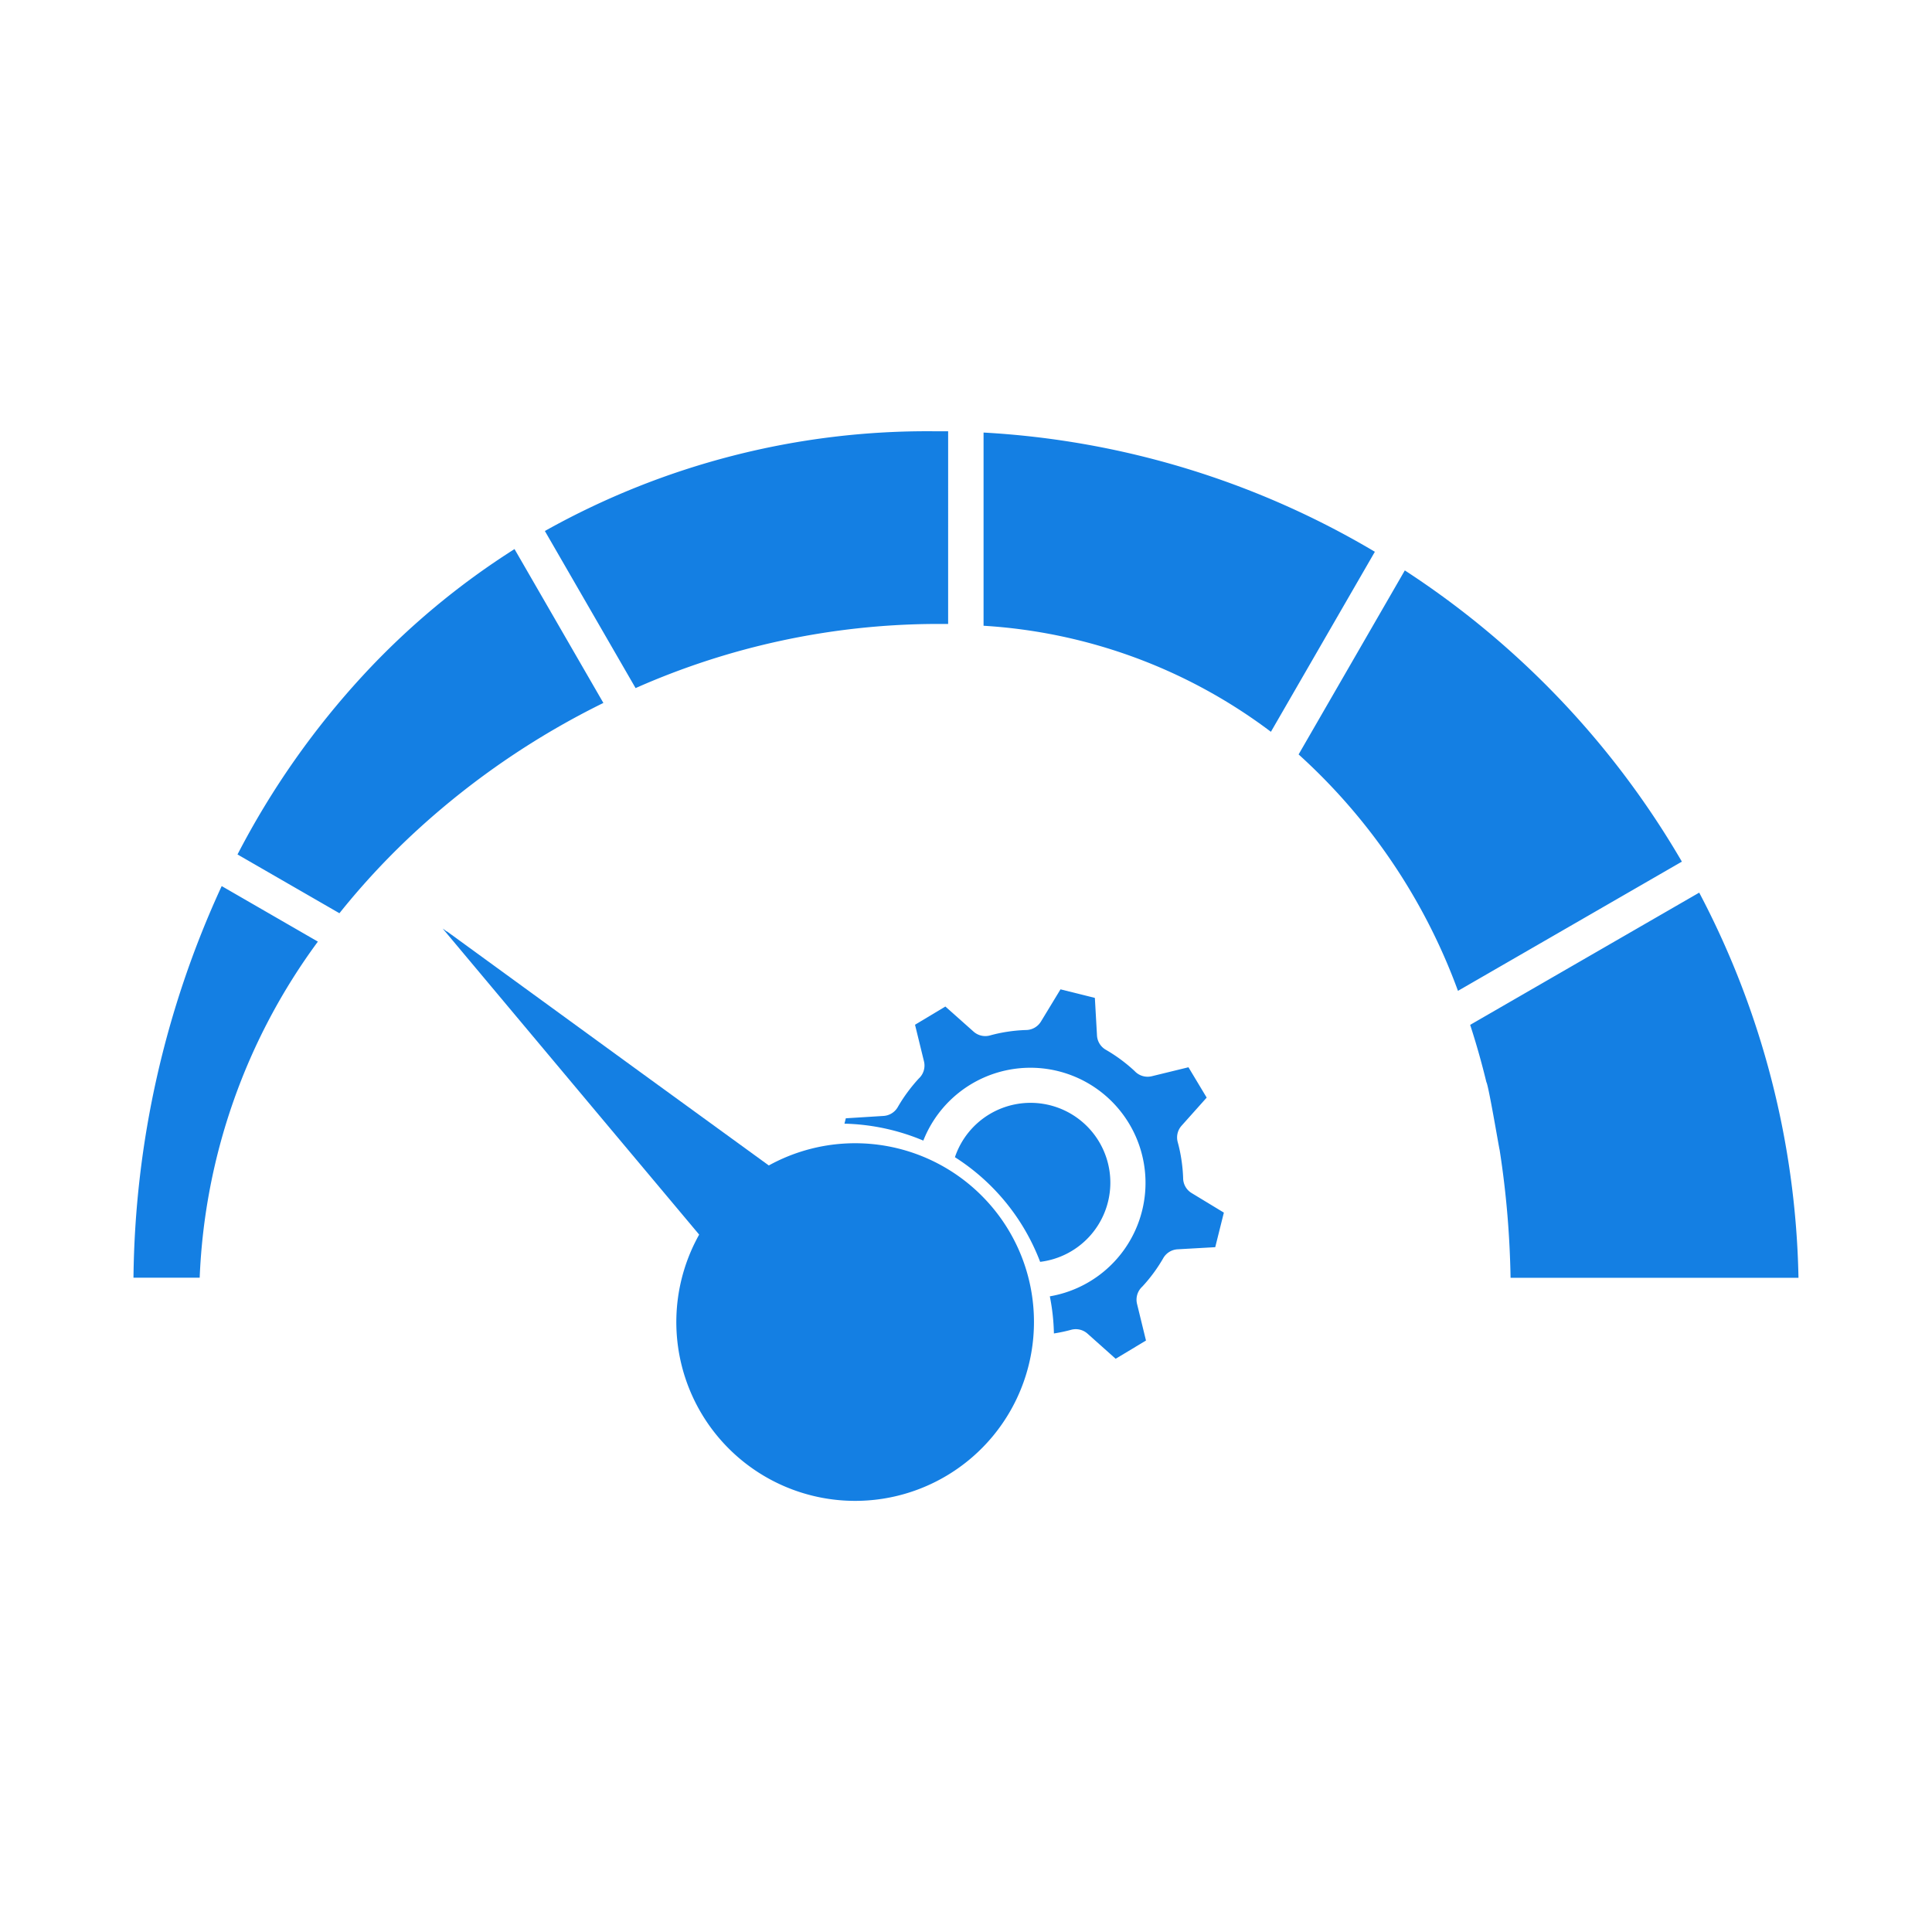 <svg xmlns="http://www.w3.org/2000/svg" xmlns:xlink="http://www.w3.org/1999/xlink" width="45" height="45" viewBox="0 0 45 45">
  <defs>
    <clipPath id="clip-Low-Latency_Processing">
      <rect width="45" height="45"/>
    </clipPath>
  </defs>
  <g id="Low-Latency_Processing" data-name="Low-Latency Processing" clip-path="url(#clip-Low-Latency_Processing)">
    <g id="Group_4" data-name="Group 4" transform="translate(-246.268 36.542)">
      <g id="noun-low-latency-6600268" transform="translate(249.38 -26.5)">
        <path id="Path_19" data-name="Path 19" d="M22.679,36.846a4.165,4.165,0,1,0,1.22,2.945,4.152,4.152,0,0,0-1.22-2.945Zm-17.7-7.208a22.315,22.315,0,0,0-2.054,9.12H4.467A14.145,14.145,0,0,1,7.22,30.93L4.982,29.638ZM11.8,21.787l2.07,3.584A18.505,18.505,0,0,0,9.58,28.289a17.21,17.21,0,0,0-1.858,1.98L5.348,28.9a19.066,19.066,0,0,1,2.932-4.18A17.717,17.717,0,0,1,11.8,21.787Zm10.1-2.744-.325,0a18.213,18.213,0,0,0-9.068,2.323l2.113,3.659a17.424,17.424,0,0,1,6.955-1.494c.109,0,.218,0,.325,0V19.043Zm9.938,2.806a20.008,20.008,0,0,0-9.113-2.776v4.5a12.352,12.352,0,0,1,6.693,2.47l2.42-4.191Zm7.152,7.218-5.215,3.01a13.829,13.829,0,0,0-3.712-5.507l2.474-4.286a20.219,20.219,0,0,1,6.453,6.783ZM34.436,34.2q-.165-.679-.377-1.331l5.335-3.08a20.032,20.032,0,0,1,2.312,8.971H35q-.013-.742-.074-1.47-.065-.768-.182-1.516c0,.043-.279-1.633-.313-1.574Z" transform="translate(-2.928 -19.04)" fill="#147fe3" fill-rule="evenodd"/>
      </g>
      <g id="noun-low-latency-6600268-2" data-name="noun-low-latency-6600268" transform="matrix(0.97, 0.242, -0.242, 0.97, 266.967, -14.497)">
        <path id="Path_19-2" data-name="Path 19" d="M5.2,6.276A1.859,1.859,0,1,0,2.686,4.39a4.989,4.989,0,0,1,1.943,1.2,5.054,5.054,0,0,1,.571.681Zm.718,1.54a3.6,3.6,0,0,0,.367-.179.411.411,0,0,1,.393-.006h0l.778.409.583-.583L7.63,6.679a.412.412,0,0,1,.02-.418A3.494,3.494,0,0,0,7.824,5.9a3.592,3.592,0,0,0,.14-.4.412.412,0,0,1,.276-.284h0l.838-.26V4.126l-.838-.26a.41.41,0,0,1-.278-.293,3.584,3.584,0,0,0-.138-.394,3.51,3.51,0,0,0-.187-.387A.41.41,0,0,1,7.632,2.4h0l.409-.777-.583-.583-.778.409a.412.412,0,0,1-.418-.02A3.7,3.7,0,0,0,5.5,1.113.411.411,0,0,1,5.211.837h0L4.951,0H4.126l-.26.837a.412.412,0,0,1-.293.278,3.539,3.539,0,0,0-.394.137,3.481,3.481,0,0,0-.387.188.411.411,0,0,1-.393.006h0L1.62,1.038l-.583.583.409.777a.411.411,0,0,1-.021.418,3.775,3.775,0,0,0-.173.362,3.57,3.57,0,0,0-.14.4.412.412,0,0,1-.276.283h0L0,4.126v.129a5.039,5.039,0,0,1,1.878-.062A2.682,2.682,0,1,1,5.616,7,4.921,4.921,0,0,1,5.918,7.817Z" fill="#147fe3" fill-rule="evenodd"/>
      </g>
      <g id="noun-low-latency-6600268-3" data-name="noun-low-latency-6600268" transform="matrix(0.914, 0.407, -0.407, 0.914, 256.579, -14.914)">
        <path id="Path_19-3" data-name="Path 19" d="M.082.017.1.022l.027,0L5.537,1.176l4.75,1.009a4.96,4.96,0,0,0-.694,2.5l-4.507-2.2L0,0,.082.017Z" fill="#147fe3" fill-rule="evenodd"/>
      </g>
    </g>
  </g>
</svg>
